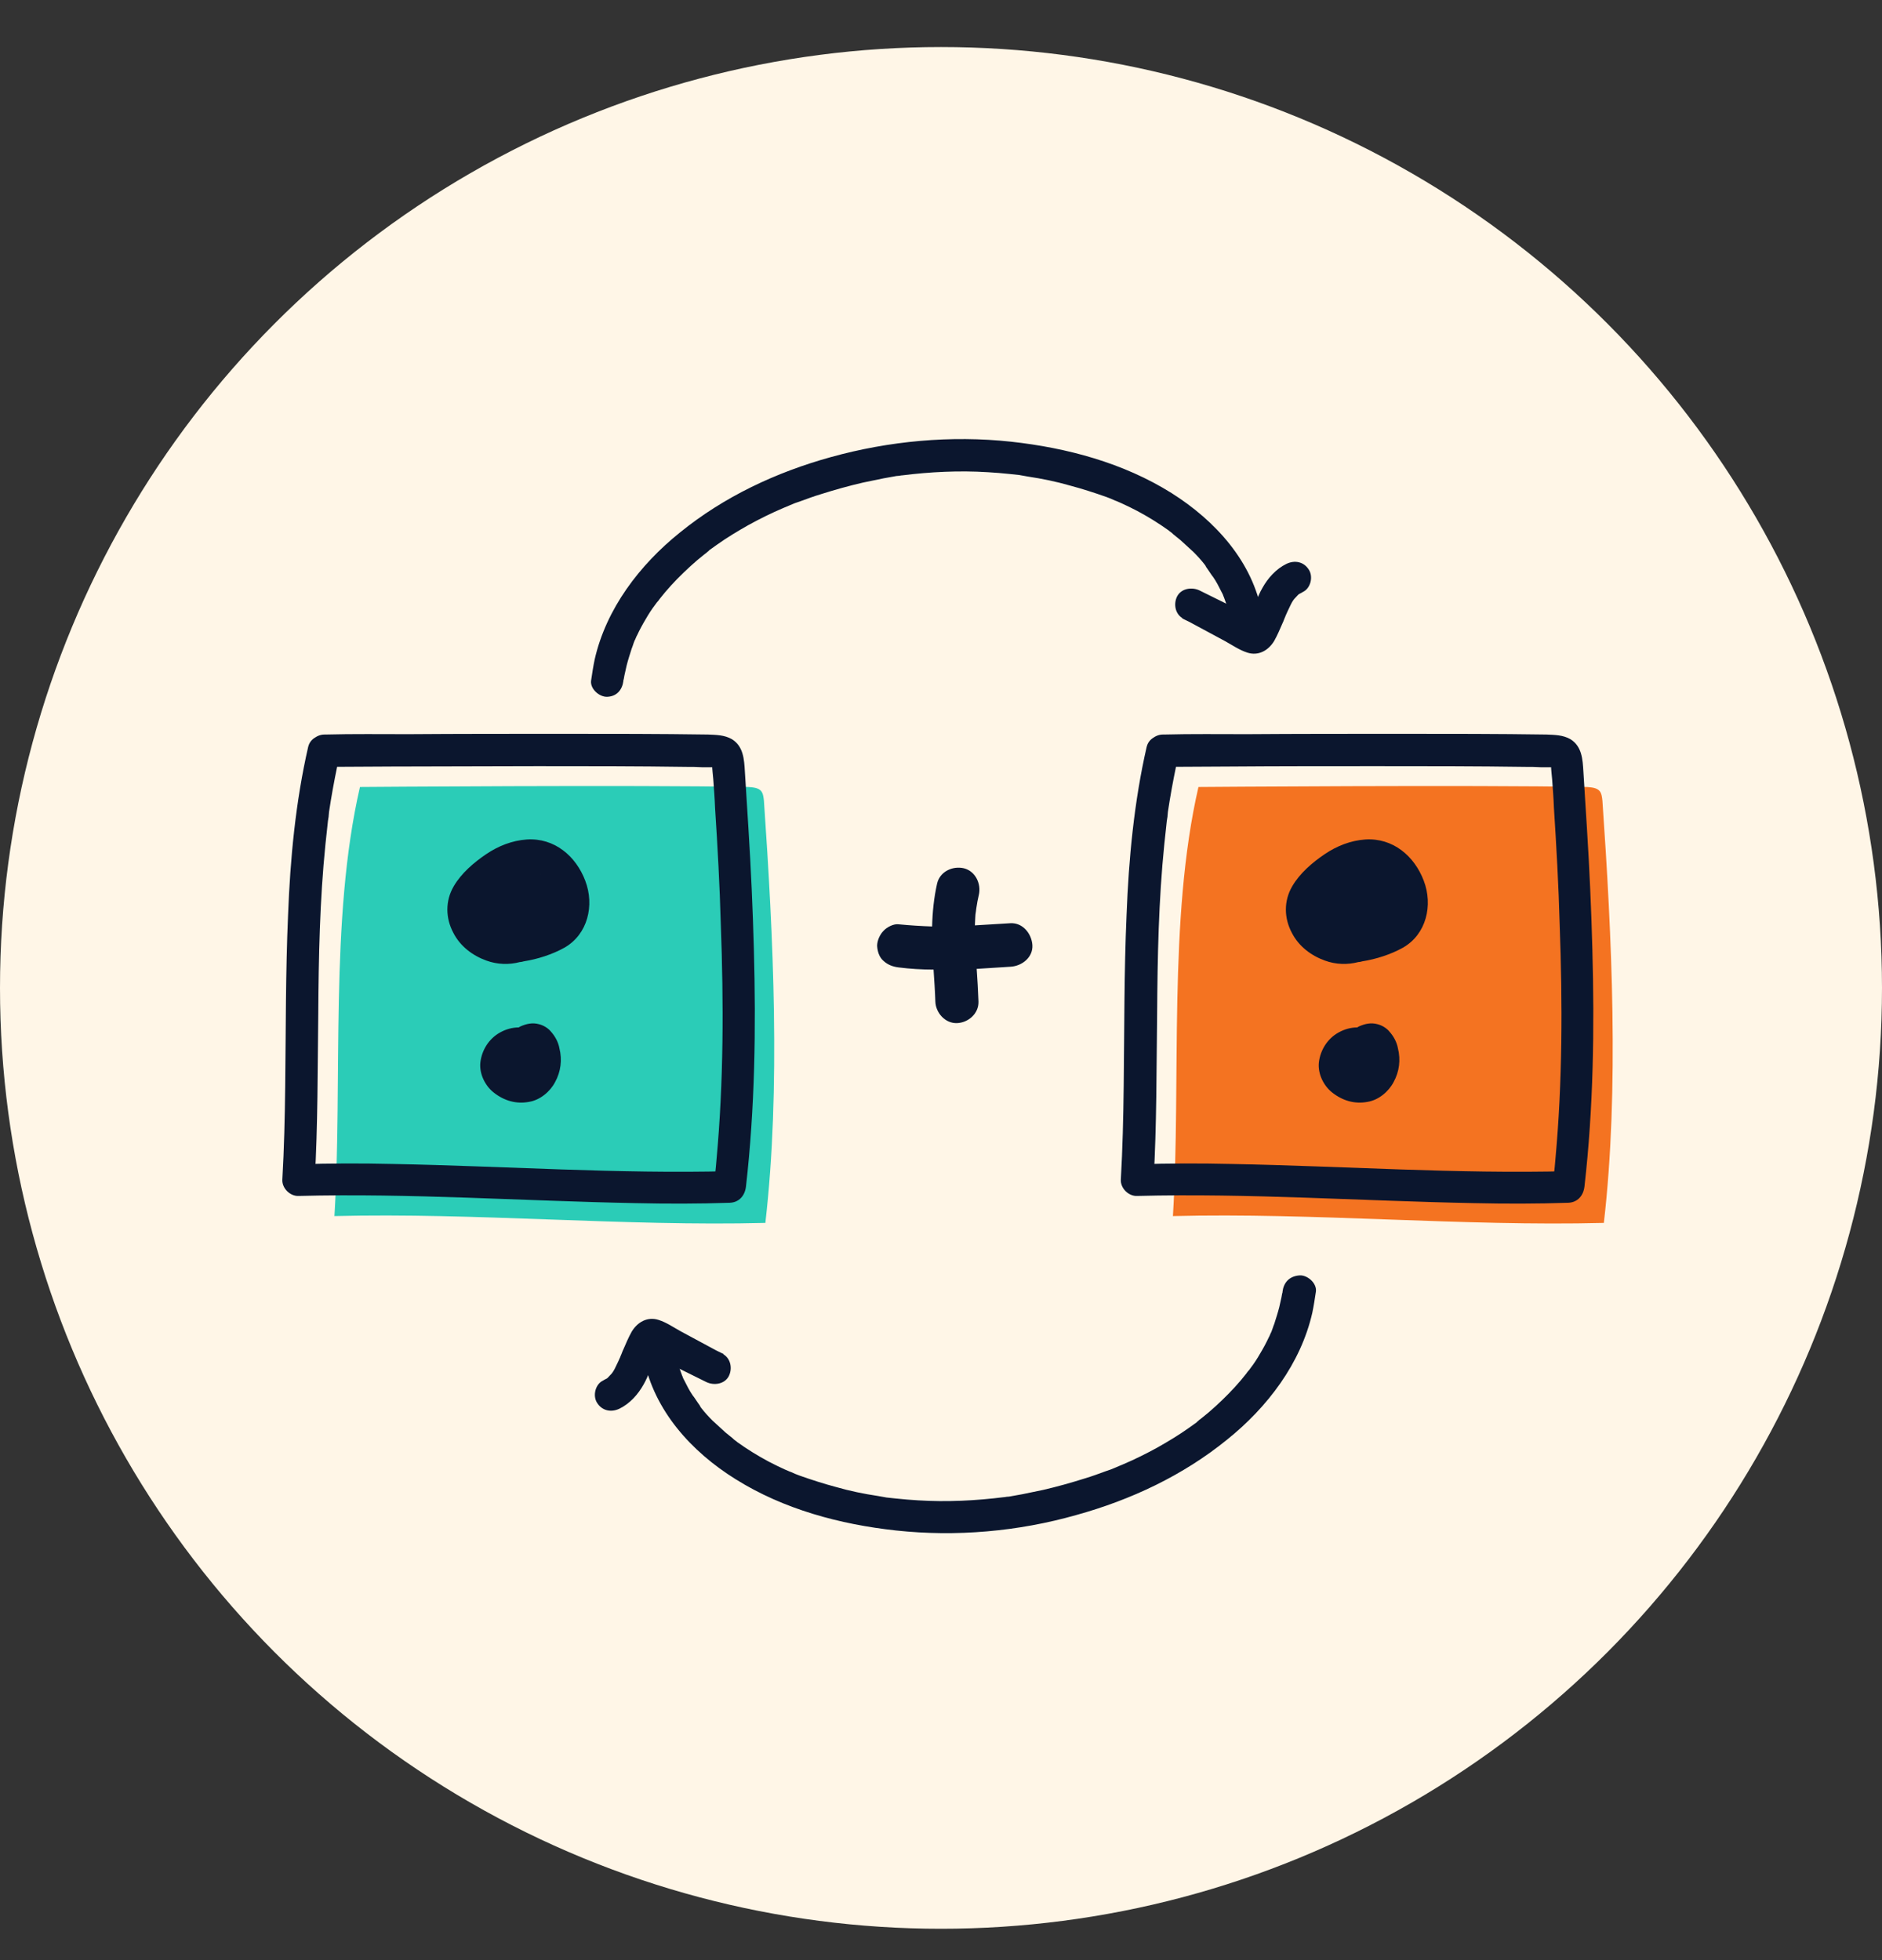 <svg xmlns="http://www.w3.org/2000/svg" fill="none" height="125" viewBox="0 0 120 125" width="120"><rect x="0" y="0" width="120" height="125" fill="#333333" stroke="none"/><circle cx="60" cy="63" fill="#fff6e7" r="60"></circle><path d="m22.951 50.189c-1.948 8.456-1.1 18.677-1.627 27.362 8.937-.229 18.539.665 27.477.435.985-8.548.504-18.333-.092-26.927-.023-.206-.046-.458-.183-.619-.183-.206-.504-.229-.802-.252-7.264-.138-24.773 0-24.773 0z" fill="#2bccb7"></path><path d="m76.415 50.189c-1.948 8.456-1.1 18.677-1.627 27.362 8.937-.229 18.54.665 27.477.435.985-8.548.504-18.333-.092-26.927-.023-.206-.046-.458-.183-.619-.184-.206-.504-.229-.802-.252-7.265-.138-24.773 0-24.773 0z" fill="#f47321"></path><g fill="#0b162e"><path d="m19.651 47.622c-.802 3.506-1.146 7.127-1.283 10.725-.16 3.644-.138 7.287-.183 10.931-.023 1.994-.069 3.965-.183 5.958-.023.55.504 1.054 1.031 1.031 7.15-.183 14.3.321 21.473.458 2.017.046 4.01.046 6.027-.023.596-.023.963-.458 1.031-1.031.573-5.019.642-10.106.504-15.148-.069-2.544-.183-5.11-.344-7.654-.069-1.215-.16-2.452-.229-3.667-.046-.779-.092-1.604-.825-2.062-.481-.275-1.008-.275-1.535-.298-3.094-.046-6.165-.046-9.235-.046-3.277 0-6.577 0-9.854.023-1.764 0-3.529-.023-5.294.023-.023 0-.046 0-.069 0-.55 0-1.054.481-1.031 1.031s.458 1.031 1.031 1.031c1.421 0 2.842-.023 4.262-.023 3.094 0 6.21-.023 9.327-.023 3.185 0 6.371 0 9.556.046.321 0 .619 0 .94.023h.458.183.138c.115 0 .206.023.046 0 .161.023.023 0-.023-.023.023.023.046.023.069.046-.115-.069-.183-.138-.229-.252 0-.023-.023-.023-.023-.046.023.046.023.069.023.115.046.138 0-.229 0 .023 0 .298.046.596.069.894.046.619.092 1.214.115 1.833.161 2.475.298 4.95.367 7.448.183 4.996.183 10.014-.275 14.987-.046.596-.115 1.169-.183 1.765.344-.344.688-.688 1.031-1.031-7.15.183-14.3-.321-21.473-.458-2.017-.046-4.01-.046-6.027.023l1.031 1.031c.206-3.529.183-7.081.229-10.61.023-3.621.092-7.242.458-10.839.046-.504.115-.986.16-1.49 0-.046.023-.092.023-.138 0-.023.023-.206.023-.115-.023.115 0-.046 0-.069 0-.092.023-.161.023-.252.046-.252.069-.481.115-.733.16-.963.344-1.902.55-2.842.115-.527-.161-1.146-.711-1.26-.527-.16-1.146.115-1.283.688z"></path><path d="m37.319 56.17c-.596-1.581-1.971-2.75-3.735-2.635-.94.069-1.81.412-2.59.94-.779.527-1.581 1.215-2.062 2.04-.55.94-.527 2.039-.023 2.979.435.848 1.215 1.444 2.108 1.765.688.252 1.444.275 2.131.092.092 0 .16-.023.252-.046.871-.138 1.81-.435 2.59-.871 1.49-.848 1.925-2.704 1.329-4.263zm-5.683 2.956c0 .023 0 .023 0 0zm2.773-3.415c.023.023.046.023.092.046 0 0-.069-.023-.092-.046z"></path><path d="m35.096 65.749c-.183-.206-.458-.367-.733-.435-.412-.115-.802-.023-1.169.138-.046.023-.092.046-.115.069-.412 0-.825.115-1.192.321-.711.39-1.169 1.123-1.26 1.925-.069.71.298 1.467.848 1.902.664.527 1.444.756 2.269.596.688-.115 1.329-.642 1.65-1.26.367-.665.458-1.421.275-2.154-.069-.39-.275-.779-.573-1.1z"></path><path d="m73.115 47.622c-.802 3.506-1.146 7.127-1.283 10.725-.16 3.644-.138 7.287-.183 10.931-.023 1.994-.069 3.965-.183 5.958-.023.55.504 1.054 1.031 1.031 7.15-.183 14.3.321 21.473.458 2.017.046 4.01.046 6.027-.023.596-.023.963-.458 1.031-1.031.573-5.019.642-10.106.504-15.148-.068-2.544-.183-5.11-.343-7.654-.069-1.215-.161-2.452-.229-3.667-.046-.779-.092-1.604-.825-2.062-.482-.275-1.009-.275-1.536-.298-3.094-.046-6.165-.046-9.235-.046-3.277 0-6.577 0-9.854.023-1.764 0-3.529-.023-5.294.023-.023 0-.046 0-.069 0-.55 0-1.054.481-1.031 1.031s.458 1.031 1.031 1.031c1.421 0 2.842-.023 4.262-.023 3.117-.023 6.233-.023 9.35-.023 3.185 0 6.371 0 9.556.046.321 0 .619 0 .94.023h.458.183.138c.115 0 .206.023.046 0 .16.023.023 0-.023-.023.023.023.046.023.069.046-.115-.069-.183-.138-.229-.252 0-.023-.023-.023-.023-.046.023.046.023.069.023.115.046.138 0-.229 0 .023 0 .298.046.596.069.894.046.619.092 1.214.115 1.833.16 2.475.298 4.95.367 7.448.183 4.996.183 10.014-.275 14.987-.046.596-.115 1.169-.183 1.765.344-.344.688-.688 1.031-1.031-7.15.183-14.3-.321-21.473-.458-2.017-.046-4.01-.046-6.027.023l1.031 1.031c.206-3.529.183-7.081.229-10.61.023-3.621.092-7.242.458-10.839.046-.504.115-.986.16-1.49 0-.046.023-.092.023-.138 0-.023.023-.206.023-.115-.023.115 0-.046 0-.069 0-.092.023-.161.023-.252.046-.252.069-.481.115-.733.16-.963.344-1.902.55-2.842.115-.527-.16-1.146-.71-1.26-.55-.16-1.169.115-1.306.688z"></path><path d="m90.784 56.17c-.596-1.581-1.971-2.75-3.735-2.635-.94.069-1.81.412-2.59.94-.779.527-1.581 1.215-2.062 2.04-.55.94-.527 2.039-.023 2.979.435.848 1.214 1.444 2.108 1.765.688.252 1.444.275 2.131.092.092 0 .16-.023.252-.046.871-.138 1.81-.435 2.59-.871 1.49-.848 1.925-2.704 1.329-4.263zm-5.683 2.956c0 .023 0 .023 0 0zm2.773-3.415c.023.023.046.023.092.046 0 0-.069-.023-.092-.046z"></path><path d="m88.561 65.749c-.183-.206-.458-.367-.733-.435-.412-.115-.802-.023-1.169.138-.046.023-.092.046-.115.069-.412 0-.825.115-1.192.321-.71.39-1.169 1.123-1.26 1.925-.069.71.298 1.467.848 1.902.665.527 1.444.756 2.269.596.688-.115 1.329-.642 1.65-1.26.367-.665.458-1.421.275-2.154-.069-.39-.275-.779-.573-1.1z"></path><path d="m64.43 58.874c-.756.046-1.512.092-2.269.138 0-.16.023-.321.023-.481 0-.138.023-.298.046-.435 0-.069.023-.138.023-.183.046-.298.092-.573.16-.848.16-.688-.206-1.512-.963-1.696-.71-.16-1.512.206-1.696.963-.206.917-.298 1.833-.321 2.75-.71-.023-1.421-.069-2.131-.138-.321-.046-.756.183-.963.412-.229.229-.412.619-.412.963.023.367.138.733.412.963.275.252.596.367.963.412.733.092 1.467.138 2.223.138.046.688.092 1.352.115 2.039.023.711.619 1.398 1.375 1.375.71-.023 1.398-.596 1.375-1.375-.023-.687-.069-1.398-.115-2.085.733-.046 1.467-.092 2.177-.138.71-.046 1.421-.596 1.375-1.375-.046-.733-.619-1.444-1.398-1.398z"></path><path d="m39.748 43.406c0-.023.023-.16 0-.023s0-.046.023-.069c.023-.092.023-.16.046-.252.046-.206.092-.412.138-.619.092-.367.206-.71.321-1.077.069-.16.115-.344.183-.504 0-.023.069-.138.023-.023s.023-.046.023-.069c.046-.092.069-.183.115-.252.16-.344.344-.688.55-1.031.183-.321.39-.642.619-.94.046-.069.115-.16.183-.229.046-.069.16-.206.046-.069.138-.161.252-.321.39-.481.504-.596 1.031-1.123 1.604-1.65.298-.275.596-.527.917-.779.023-.023.229-.161.138-.115-.092.069.138-.092.16-.138.16-.115.321-.229.481-.344.642-.458 1.329-.871 2.017-1.26.71-.39 1.444-.756 2.2-1.077.046-.023.275-.115.115-.046.115-.046.206-.092.321-.138.206-.092.435-.183.665-.252.435-.16.871-.321 1.329-.458.871-.275 1.764-.527 2.658-.733.435-.092.894-.183 1.329-.275.206-.046.435-.069.642-.115.115-.023.229-.046.344-.046.046 0 .092-.023.138-.023.069 0 .138-.023.023 0 1.81-.229 3.667-.321 5.5-.206.458.023.94.069 1.398.115.206.023.435.046.642.069.115.023 0 0-.023 0 .046 0 .092.023.138.023.138.023.275.046.39.069.917.138 1.81.321 2.681.573.779.206 1.558.458 2.337.733.183.069.367.138.55.229.183.069-.115-.046.069.023.115.046.206.092.321.138.344.16.688.321 1.031.504.688.367 1.352.779 1.994 1.238.069.069.16.115.229.183.023.023.069.046.092.069 0 0-.138-.115-.046-.023.16.138.321.252.481.39l.825.756c.252.252.504.527.733.825.023.046.069.092.092.137 0 0-.115-.137-.046-.046.046.069.115.16.16.229.115.16.206.321.321.458.206.298.367.619.527.94.046.092.092.16.115.252.046.092.092.229.023.046.069.183.138.39.206.573.115.344.206.71.275 1.077.115.527.756.894 1.26.71.573-.183.825-.71.71-1.26-.596-3.323-2.979-5.935-5.775-7.7-3.071-1.925-6.669-2.887-10.244-3.277-3.827-.412-7.769-.046-11.481.985-3.483.963-6.806 2.521-9.625 4.812-2.567 2.062-4.698 4.858-5.431 8.089-.092.435-.161.894-.229 1.352-.069.527.527 1.054 1.031 1.031.619-.023.963-.458 1.031-1.031z"></path><path d="m80.311 39.532c-1.283-.619-2.544-1.238-3.827-1.879-.481-.229-1.146-.138-1.421.367-.252.481-.138 1.146.367 1.421.894.481 1.787.963 2.681 1.444.458.252.917.573 1.421.733.71.229 1.352-.138 1.719-.756.206-.367.367-.756.527-1.123.069-.138.115-.298.183-.435.046-.115.046-.092-.023.023.023-.046.046-.092.069-.138.023-.069.069-.138.092-.206.138-.275.275-.642.481-.848-.183.183 0 0 .046-.046.046-.046.137-.16.183-.183-.115.069-.138.092-.069.046.023-.023.069-.046.092-.069.092-.046.183-.092.252-.138.481-.229.665-.963.367-1.421-.321-.504-.894-.619-1.421-.367-.665.321-1.192.917-1.535 1.535-.16.275-.275.55-.39.848-.092.206-.16.412-.252.619-.046.092-.092.206-.023.046-.046.092-.069.16-.115.252-.069.138-.137.275-.206.412-.023.069-.092.138-.115.206-.046.069-.023.046.046-.069.756.023.985-.046.664-.183-.344-.252-.802-.435-1.192-.642-.825-.435-1.65-.894-2.498-1.329-.344.596-.688 1.192-1.031 1.787 1.283.619 2.544 1.238 3.827 1.879.481.229 1.146.138 1.421-.367.298-.458.206-1.169-.321-1.421z"></path><path d="m81.778 82.386c0 .023-.023.16 0 .023.023-.138 0 .046-.023.069-.023.092-.023.16-.046.252-.046.206-.092.412-.138.619-.092.367-.206.71-.321 1.077-.069.16-.115.344-.183.504 0 .023-.069.138-.023.023.046-.115-.023.046-.023.069-.046.092-.069.183-.115.252-.16.344-.344.688-.55 1.031-.183.321-.39.642-.619.94-.046.069-.115.16-.183.229-.046.069-.161.206-.046.069-.138.161-.252.321-.39.481-.504.596-1.031 1.123-1.604 1.65-.298.275-.596.527-.917.779-.023.023-.229.161-.138.115.092-.069-.138.092-.16.138-.16.115-.321.229-.481.344-.642.458-1.329.871-2.017 1.26-.71.39-1.444.756-2.2 1.077-.046.023-.275.115-.115.046-.115.046-.206.092-.321.138-.206.092-.435.183-.665.252-.435.16-.871.321-1.329.458-.871.275-1.765.527-2.658.733-.435.092-.894.183-1.329.275-.206.046-.435.069-.642.115-.115.023-.229.046-.344.046-.046 0-.092.023-.138.023-.069 0-.138.023-.023 0-1.81.229-3.667.321-5.5.206-.458-.023-.94-.069-1.398-.115-.206-.023-.435-.046-.642-.069-.115-.023 0 0 .023 0-.046 0-.092-.023-.138-.023-.138-.023-.275-.046-.39-.069-.917-.138-1.81-.321-2.681-.573-.779-.206-1.558-.458-2.337-.733-.183-.069-.367-.138-.55-.229-.183-.069.115.046-.069-.023-.115-.046-.206-.092-.321-.138-.344-.16-.688-.321-1.031-.504-.688-.367-1.352-.779-1.994-1.238-.069-.069-.16-.115-.229-.183-.023-.023-.069-.046-.092-.069 0 0 .138.115.046.023-.16-.138-.321-.252-.481-.39-.275-.252-.55-.504-.825-.756-.252-.252-.504-.527-.733-.825-.023-.046-.069-.092-.092-.138 0 0 .115.138.046.046-.046-.069-.115-.16-.161-.229-.115-.16-.206-.321-.321-.458-.206-.298-.367-.619-.527-.94-.046-.092-.092-.16-.115-.252-.046-.092-.092-.229-.023-.046-.069-.183-.138-.39-.206-.573-.115-.344-.206-.71-.275-1.077-.115-.527-.756-.894-1.26-.71-.573.183-.825.71-.71 1.26.664 3.323 3.048 5.935 5.844 7.677 3.071 1.925 6.669 2.888 10.244 3.277 3.827.412 7.769.069 11.481-.985 3.483-.963 6.806-2.521 9.625-4.812 2.567-2.062 4.698-4.858 5.431-8.089.092-.435.161-.894.229-1.352.069-.527-.527-1.054-1.031-1.031-.688.046-1.031.481-1.1 1.054z"></path><path d="m41.215 86.259c1.283.619 2.544 1.238 3.827 1.879.481.229 1.146.138 1.421-.367.252-.481.138-1.146-.367-1.421-.894-.481-1.788-.963-2.681-1.444-.458-.252-.917-.573-1.421-.733-.71-.229-1.352.138-1.719.756-.206.367-.367.756-.527 1.123-.069.138-.115.298-.183.435-.046.115-.046.092.023-.023-.023.046-.046.092-.069.138-.023.069-.069.138-.092.206-.138.275-.275.642-.481.848.183-.183 0 0-.046.046-.046.046-.138.16-.183.183.115-.069.138-.092.069-.046-.023.023-.069.046-.092.069-.092.046-.183.092-.252.138-.481.229-.665.963-.367 1.421.321.504.894.619 1.421.367.664-.321 1.192-.917 1.535-1.535.16-.275.275-.55.39-.848.092-.206.16-.412.252-.619.046-.092.092-.206.023-.046.046-.092.069-.16.115-.252.069-.138.138-.275.206-.412.023-.069.092-.138.115-.206.046-.069.023-.046-.046.069-.756-.023-.985.046-.664.183.344.252.802.435 1.192.642.825.435 1.65.894 2.498 1.329.344-.596.688-1.192 1.031-1.788-1.283-.619-2.544-1.238-3.827-1.879-.481-.229-1.146-.138-1.421.367-.298.458-.183 1.146.321 1.421z"></path></g></svg>